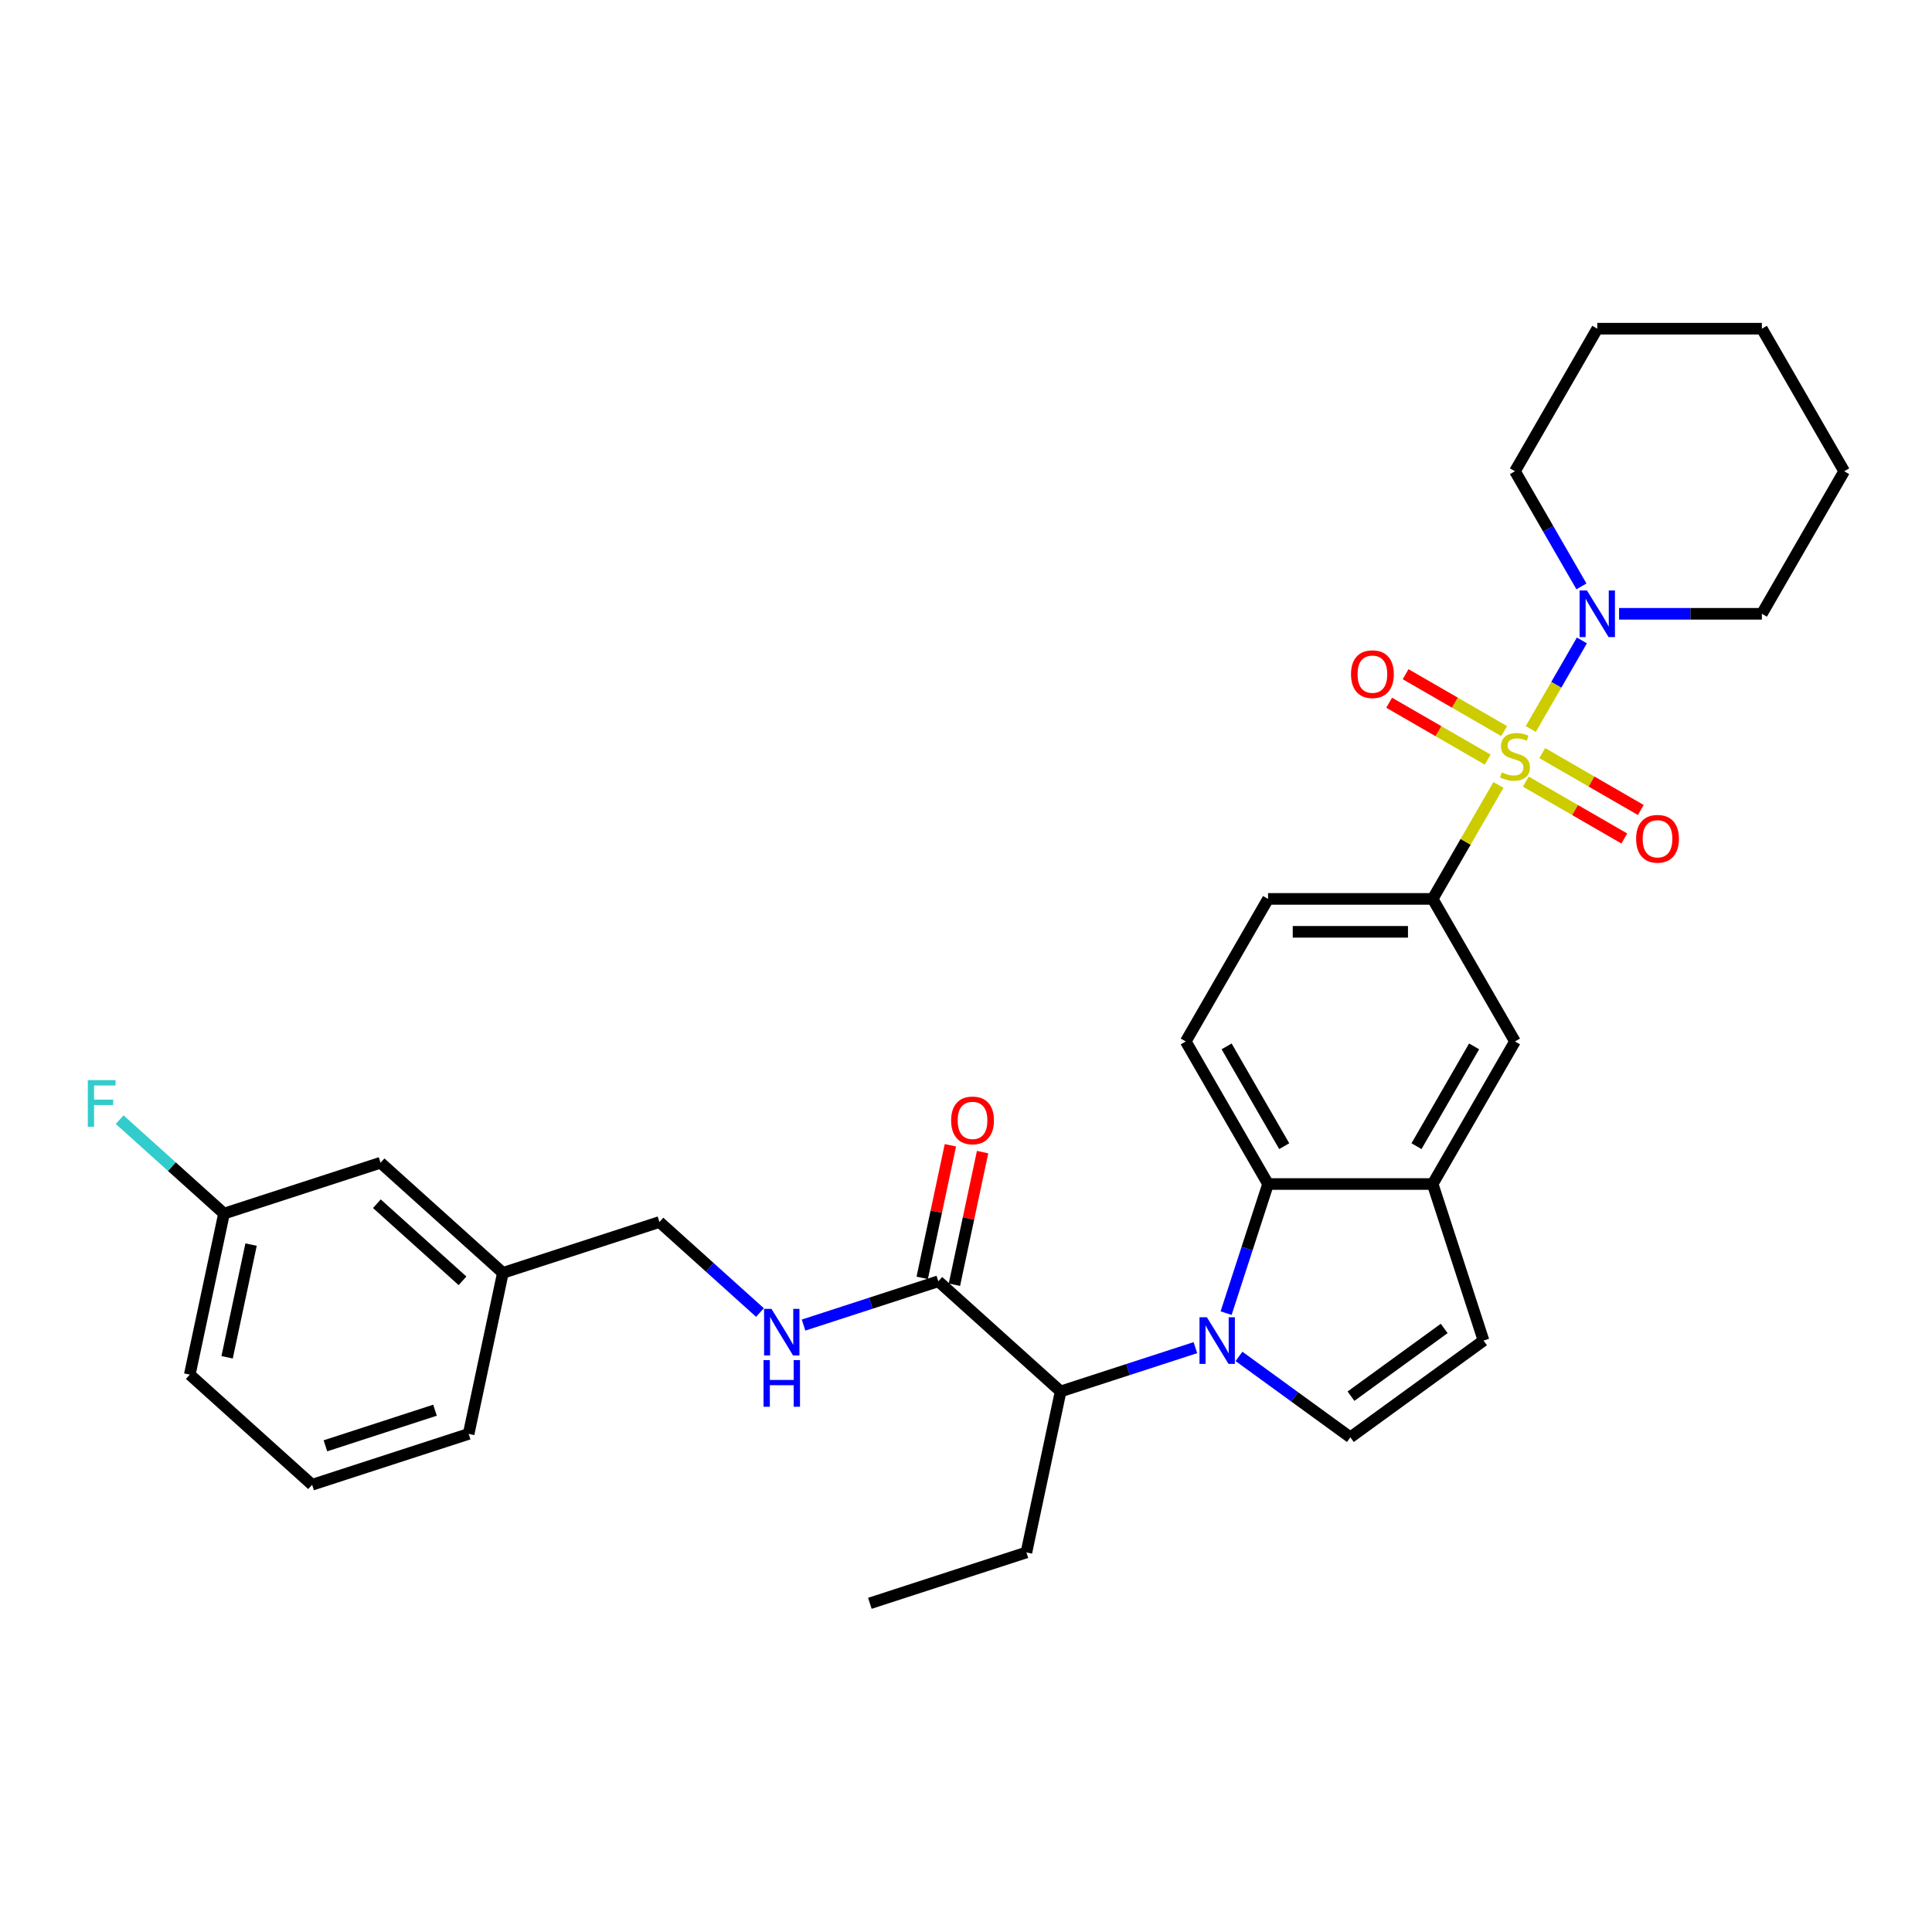 <?xml version='1.0' encoding='iso-8859-1'?>
<svg version='1.1' baseProfile='full'
              xmlns='http://www.w3.org/2000/svg'
                      xmlns:rdkit='http://www.rdkit.org/xml'
                      xmlns:xlink='http://www.w3.org/1999/xlink'
                  xml:space='preserve'
width='1000px' height='1000px' viewBox='0 0 1000 1000'>
<!-- END OF HEADER -->
<rect style='opacity:1.0;fill:#FFFFFF;stroke:none' width='1000' height='1000' x='0' y='0'> </rect>
<path class='bond-3' d='M 792.32,377.327 L 805.553,354.407' style='fill:none;fill-rule:evenodd;stroke:#CCCC00;stroke-width:6px;stroke-linecap:butt;stroke-linejoin:miter;stroke-opacity:1' />
<path class='bond-3' d='M 805.553,354.407 L 818.786,331.487' style='fill:none;fill-rule:evenodd;stroke:#0000FF;stroke-width:6px;stroke-linecap:butt;stroke-linejoin:miter;stroke-opacity:1' />
<path class='bond-4' d='M 775.595,406.295 L 758.57,435.784' style='fill:none;fill-rule:evenodd;stroke:#CCCC00;stroke-width:6px;stroke-linecap:butt;stroke-linejoin:miter;stroke-opacity:1' />
<path class='bond-4' d='M 758.57,435.784 L 741.544,465.273' style='fill:none;fill-rule:evenodd;stroke:#000000;stroke-width:6px;stroke-linecap:butt;stroke-linejoin:miter;stroke-opacity:1' />
<path class='bond-10' d='M 789.751,404.562 L 815.25,419.284' style='fill:none;fill-rule:evenodd;stroke:#CCCC00;stroke-width:6px;stroke-linecap:butt;stroke-linejoin:miter;stroke-opacity:1' />
<path class='bond-10' d='M 815.25,419.284 L 840.749,434.006' style='fill:none;fill-rule:evenodd;stroke:#FF0000;stroke-width:6px;stroke-linecap:butt;stroke-linejoin:miter;stroke-opacity:1' />
<path class='bond-10' d='M 798.271,389.805 L 823.77,404.527' style='fill:none;fill-rule:evenodd;stroke:#CCCC00;stroke-width:6px;stroke-linecap:butt;stroke-linejoin:miter;stroke-opacity:1' />
<path class='bond-10' d='M 823.77,404.527 L 849.269,419.249' style='fill:none;fill-rule:evenodd;stroke:#FF0000;stroke-width:6px;stroke-linecap:butt;stroke-linejoin:miter;stroke-opacity:1' />
<path class='bond-11' d='M 778.538,378.412 L 753.039,363.69' style='fill:none;fill-rule:evenodd;stroke:#CCCC00;stroke-width:6px;stroke-linecap:butt;stroke-linejoin:miter;stroke-opacity:1' />
<path class='bond-11' d='M 753.039,363.69 L 727.54,348.968' style='fill:none;fill-rule:evenodd;stroke:#FF0000;stroke-width:6px;stroke-linecap:butt;stroke-linejoin:miter;stroke-opacity:1' />
<path class='bond-11' d='M 770.018,393.169 L 744.519,378.447' style='fill:none;fill-rule:evenodd;stroke:#CCCC00;stroke-width:6px;stroke-linecap:butt;stroke-linejoin:miter;stroke-opacity:1' />
<path class='bond-11' d='M 744.519,378.447 L 719.02,363.725' style='fill:none;fill-rule:evenodd;stroke:#FF0000;stroke-width:6px;stroke-linecap:butt;stroke-linejoin:miter;stroke-opacity:1' />
<path class='bond-0' d='M 634.627,679.68 L 645.486,646.262' style='fill:none;fill-rule:evenodd;stroke:#0000FF;stroke-width:6px;stroke-linecap:butt;stroke-linejoin:miter;stroke-opacity:1' />
<path class='bond-0' d='M 645.486,646.262 L 656.344,612.844' style='fill:none;fill-rule:evenodd;stroke:#000000;stroke-width:6px;stroke-linecap:butt;stroke-linejoin:miter;stroke-opacity:1' />
<path class='bond-6' d='M 618.735,697.54 L 583.86,708.872' style='fill:none;fill-rule:evenodd;stroke:#0000FF;stroke-width:6px;stroke-linecap:butt;stroke-linejoin:miter;stroke-opacity:1' />
<path class='bond-6' d='M 583.86,708.872 L 548.985,720.203' style='fill:none;fill-rule:evenodd;stroke:#000000;stroke-width:6px;stroke-linecap:butt;stroke-linejoin:miter;stroke-opacity:1' />
<path class='bond-33' d='M 641.296,702.071 L 670.12,723.013' style='fill:none;fill-rule:evenodd;stroke:#0000FF;stroke-width:6px;stroke-linecap:butt;stroke-linejoin:miter;stroke-opacity:1' />
<path class='bond-33' d='M 670.12,723.013 L 698.944,743.954' style='fill:none;fill-rule:evenodd;stroke:#000000;stroke-width:6px;stroke-linecap:butt;stroke-linejoin:miter;stroke-opacity:1' />
<path class='bond-1' d='M 656.344,612.844 L 613.744,539.059' style='fill:none;fill-rule:evenodd;stroke:#000000;stroke-width:6px;stroke-linecap:butt;stroke-linejoin:miter;stroke-opacity:1' />
<path class='bond-1' d='M 664.711,593.256 L 634.891,541.606' style='fill:none;fill-rule:evenodd;stroke:#000000;stroke-width:6px;stroke-linecap:butt;stroke-linejoin:miter;stroke-opacity:1' />
<path class='bond-31' d='M 656.344,612.844 L 741.544,612.844' style='fill:none;fill-rule:evenodd;stroke:#000000;stroke-width:6px;stroke-linecap:butt;stroke-linejoin:miter;stroke-opacity:1' />
<path class='bond-2' d='M 698.944,743.954 L 767.873,693.875' style='fill:none;fill-rule:evenodd;stroke:#000000;stroke-width:6px;stroke-linecap:butt;stroke-linejoin:miter;stroke-opacity:1' />
<path class='bond-2' d='M 699.267,722.657 L 747.517,687.601' style='fill:none;fill-rule:evenodd;stroke:#000000;stroke-width:6px;stroke-linecap:butt;stroke-linejoin:miter;stroke-opacity:1' />
<path class='bond-21' d='M 838.025,317.701 L 874.985,317.701' style='fill:none;fill-rule:evenodd;stroke:#0000FF;stroke-width:6px;stroke-linecap:butt;stroke-linejoin:miter;stroke-opacity:1' />
<path class='bond-21' d='M 874.985,317.701 L 911.945,317.701' style='fill:none;fill-rule:evenodd;stroke:#000000;stroke-width:6px;stroke-linecap:butt;stroke-linejoin:miter;stroke-opacity:1' />
<path class='bond-22' d='M 818.55,303.507 L 801.347,273.711' style='fill:none;fill-rule:evenodd;stroke:#0000FF;stroke-width:6px;stroke-linecap:butt;stroke-linejoin:miter;stroke-opacity:1' />
<path class='bond-22' d='M 801.347,273.711 L 784.145,243.916' style='fill:none;fill-rule:evenodd;stroke:#000000;stroke-width:6px;stroke-linecap:butt;stroke-linejoin:miter;stroke-opacity:1' />
<path class='bond-9' d='M 741.544,465.273 L 784.145,539.059' style='fill:none;fill-rule:evenodd;stroke:#000000;stroke-width:6px;stroke-linecap:butt;stroke-linejoin:miter;stroke-opacity:1' />
<path class='bond-14' d='M 741.544,465.273 L 656.344,465.273' style='fill:none;fill-rule:evenodd;stroke:#000000;stroke-width:6px;stroke-linecap:butt;stroke-linejoin:miter;stroke-opacity:1' />
<path class='bond-14' d='M 728.764,482.313 L 669.124,482.313' style='fill:none;fill-rule:evenodd;stroke:#000000;stroke-width:6px;stroke-linecap:butt;stroke-linejoin:miter;stroke-opacity:1' />
<path class='bond-5' d='M 741.544,612.844 L 784.145,539.059' style='fill:none;fill-rule:evenodd;stroke:#000000;stroke-width:6px;stroke-linecap:butt;stroke-linejoin:miter;stroke-opacity:1' />
<path class='bond-5' d='M 733.177,593.256 L 762.997,541.606' style='fill:none;fill-rule:evenodd;stroke:#000000;stroke-width:6px;stroke-linecap:butt;stroke-linejoin:miter;stroke-opacity:1' />
<path class='bond-8' d='M 741.544,612.844 L 767.873,693.875' style='fill:none;fill-rule:evenodd;stroke:#000000;stroke-width:6px;stroke-linecap:butt;stroke-linejoin:miter;stroke-opacity:1' />
<path class='bond-7' d='M 548.985,720.203 L 485.669,663.193' style='fill:none;fill-rule:evenodd;stroke:#000000;stroke-width:6px;stroke-linecap:butt;stroke-linejoin:miter;stroke-opacity:1' />
<path class='bond-23' d='M 548.985,720.203 L 531.271,803.542' style='fill:none;fill-rule:evenodd;stroke:#000000;stroke-width:6px;stroke-linecap:butt;stroke-linejoin:miter;stroke-opacity:1' />
<path class='bond-13' d='M 485.669,663.193 L 450.794,674.525' style='fill:none;fill-rule:evenodd;stroke:#000000;stroke-width:6px;stroke-linecap:butt;stroke-linejoin:miter;stroke-opacity:1' />
<path class='bond-13' d='M 450.794,674.525 L 415.919,685.856' style='fill:none;fill-rule:evenodd;stroke:#0000FF;stroke-width:6px;stroke-linecap:butt;stroke-linejoin:miter;stroke-opacity:1' />
<path class='bond-15' d='M 494.003,664.964 L 501.297,630.648' style='fill:none;fill-rule:evenodd;stroke:#000000;stroke-width:6px;stroke-linecap:butt;stroke-linejoin:miter;stroke-opacity:1' />
<path class='bond-15' d='M 501.297,630.648 L 508.591,596.331' style='fill:none;fill-rule:evenodd;stroke:#FF0000;stroke-width:6px;stroke-linecap:butt;stroke-linejoin:miter;stroke-opacity:1' />
<path class='bond-15' d='M 477.335,661.422 L 484.629,627.105' style='fill:none;fill-rule:evenodd;stroke:#000000;stroke-width:6px;stroke-linecap:butt;stroke-linejoin:miter;stroke-opacity:1' />
<path class='bond-15' d='M 484.629,627.105 L 491.923,592.789' style='fill:none;fill-rule:evenodd;stroke:#FF0000;stroke-width:6px;stroke-linecap:butt;stroke-linejoin:miter;stroke-opacity:1' />
<path class='bond-12' d='M 613.744,539.059 L 656.344,465.273' style='fill:none;fill-rule:evenodd;stroke:#000000;stroke-width:6px;stroke-linecap:butt;stroke-linejoin:miter;stroke-opacity:1' />
<path class='bond-16' d='M 393.358,679.364 L 367.34,655.938' style='fill:none;fill-rule:evenodd;stroke:#0000FF;stroke-width:6px;stroke-linecap:butt;stroke-linejoin:miter;stroke-opacity:1' />
<path class='bond-16' d='M 367.34,655.938 L 341.322,632.511' style='fill:none;fill-rule:evenodd;stroke:#000000;stroke-width:6px;stroke-linecap:butt;stroke-linejoin:miter;stroke-opacity:1' />
<path class='bond-19' d='M 341.322,632.511 L 260.291,658.84' style='fill:none;fill-rule:evenodd;stroke:#000000;stroke-width:6px;stroke-linecap:butt;stroke-linejoin:miter;stroke-opacity:1' />
<path class='bond-17' d='M 196.975,601.829 L 260.291,658.84' style='fill:none;fill-rule:evenodd;stroke:#000000;stroke-width:6px;stroke-linecap:butt;stroke-linejoin:miter;stroke-opacity:1' />
<path class='bond-17' d='M 195.071,623.044 L 239.392,662.951' style='fill:none;fill-rule:evenodd;stroke:#000000;stroke-width:6px;stroke-linecap:butt;stroke-linejoin:miter;stroke-opacity:1' />
<path class='bond-18' d='M 196.975,601.829 L 115.945,628.158' style='fill:none;fill-rule:evenodd;stroke:#000000;stroke-width:6px;stroke-linecap:butt;stroke-linejoin:miter;stroke-opacity:1' />
<path class='bond-20' d='M 115.945,628.158 L 88.939,603.841' style='fill:none;fill-rule:evenodd;stroke:#000000;stroke-width:6px;stroke-linecap:butt;stroke-linejoin:miter;stroke-opacity:1' />
<path class='bond-20' d='M 88.939,603.841 L 61.932,579.525' style='fill:none;fill-rule:evenodd;stroke:#33CCCC;stroke-width:6px;stroke-linecap:butt;stroke-linejoin:miter;stroke-opacity:1' />
<path class='bond-34' d='M 115.945,628.158 L 98.231,711.496' style='fill:none;fill-rule:evenodd;stroke:#000000;stroke-width:6px;stroke-linecap:butt;stroke-linejoin:miter;stroke-opacity:1' />
<path class='bond-34' d='M 129.955,644.201 L 117.555,702.538' style='fill:none;fill-rule:evenodd;stroke:#000000;stroke-width:6px;stroke-linecap:butt;stroke-linejoin:miter;stroke-opacity:1' />
<path class='bond-26' d='M 260.291,658.84 L 242.577,742.178' style='fill:none;fill-rule:evenodd;stroke:#000000;stroke-width:6px;stroke-linecap:butt;stroke-linejoin:miter;stroke-opacity:1' />
<path class='bond-28' d='M 911.945,317.701 L 954.545,243.916' style='fill:none;fill-rule:evenodd;stroke:#000000;stroke-width:6px;stroke-linecap:butt;stroke-linejoin:miter;stroke-opacity:1' />
<path class='bond-29' d='M 784.145,243.916 L 826.745,170.13' style='fill:none;fill-rule:evenodd;stroke:#000000;stroke-width:6px;stroke-linecap:butt;stroke-linejoin:miter;stroke-opacity:1' />
<path class='bond-27' d='M 531.271,803.542 L 450.24,829.87' style='fill:none;fill-rule:evenodd;stroke:#000000;stroke-width:6px;stroke-linecap:butt;stroke-linejoin:miter;stroke-opacity:1' />
<path class='bond-24' d='M 161.547,768.507 L 242.577,742.178' style='fill:none;fill-rule:evenodd;stroke:#000000;stroke-width:6px;stroke-linecap:butt;stroke-linejoin:miter;stroke-opacity:1' />
<path class='bond-24' d='M 168.436,748.351 L 225.157,729.921' style='fill:none;fill-rule:evenodd;stroke:#000000;stroke-width:6px;stroke-linecap:butt;stroke-linejoin:miter;stroke-opacity:1' />
<path class='bond-25' d='M 161.547,768.507 L 98.231,711.496' style='fill:none;fill-rule:evenodd;stroke:#000000;stroke-width:6px;stroke-linecap:butt;stroke-linejoin:miter;stroke-opacity:1' />
<path class='bond-32' d='M 954.545,243.916 L 911.945,170.13' style='fill:none;fill-rule:evenodd;stroke:#000000;stroke-width:6px;stroke-linecap:butt;stroke-linejoin:miter;stroke-opacity:1' />
<path class='bond-30' d='M 826.745,170.13 L 911.945,170.13' style='fill:none;fill-rule:evenodd;stroke:#000000;stroke-width:6px;stroke-linecap:butt;stroke-linejoin:miter;stroke-opacity:1' />
<path  class='atom-0' d='M 777.328 399.769
Q 777.601 399.871, 778.726 400.348
Q 779.85 400.825, 781.077 401.132
Q 782.338 401.404, 783.565 401.404
Q 785.849 401.404, 787.178 400.314
Q 788.507 399.189, 788.507 397.247
Q 788.507 395.917, 787.825 395.1
Q 787.178 394.282, 786.155 393.839
Q 785.133 393.396, 783.429 392.884
Q 781.282 392.237, 779.987 391.623
Q 778.726 391.01, 777.806 389.715
Q 776.92 388.42, 776.92 386.239
Q 776.92 383.206, 778.964 381.331
Q 781.043 379.457, 785.133 379.457
Q 787.927 379.457, 791.097 380.786
L 790.313 383.41
Q 787.416 382.217, 785.235 382.217
Q 782.884 382.217, 781.589 383.206
Q 780.293 384.16, 780.328 385.83
Q 780.328 387.125, 780.975 387.909
Q 781.657 388.692, 782.611 389.136
Q 783.599 389.579, 785.235 390.09
Q 787.416 390.771, 788.711 391.453
Q 790.006 392.135, 790.926 393.532
Q 791.881 394.895, 791.881 397.247
Q 791.881 400.586, 789.631 402.393
Q 787.416 404.165, 783.701 404.165
Q 781.554 404.165, 779.919 403.688
Q 778.317 403.245, 776.408 402.461
L 777.328 399.769
' fill='#CCCC00'/>
<path  class='atom-1' d='M 624.682 681.81
L 632.588 694.591
Q 633.372 695.851, 634.633 698.135
Q 635.894 700.418, 635.962 700.555
L 635.962 681.81
L 639.166 681.81
L 639.166 705.939
L 635.86 705.939
L 627.374 691.966
Q 626.386 690.33, 625.329 688.456
Q 624.307 686.582, 624 686.002
L 624 705.939
L 620.865 705.939
L 620.865 681.81
L 624.682 681.81
' fill='#0000FF'/>
<path  class='atom-4' d='M 821.411 305.637
L 829.318 318.417
Q 830.102 319.678, 831.363 321.961
Q 832.624 324.245, 832.692 324.381
L 832.692 305.637
L 835.895 305.637
L 835.895 329.766
L 832.59 329.766
L 824.104 315.793
Q 823.115 314.157, 822.059 312.283
Q 821.036 310.408, 820.73 309.829
L 820.73 329.766
L 817.594 329.766
L 817.594 305.637
L 821.411 305.637
' fill='#0000FF'/>
<path  class='atom-11' d='M 846.854 434.155
Q 846.854 428.362, 849.717 425.124
Q 852.58 421.887, 857.93 421.887
Q 863.281 421.887, 866.144 425.124
Q 869.006 428.362, 869.006 434.155
Q 869.006 440.017, 866.11 443.357
Q 863.213 446.663, 857.93 446.663
Q 852.614 446.663, 849.717 443.357
Q 846.854 440.051, 846.854 434.155
M 857.93 443.936
Q 861.611 443.936, 863.588 441.483
Q 865.598 438.995, 865.598 434.155
Q 865.598 429.418, 863.588 427.033
Q 861.611 424.613, 857.93 424.613
Q 854.25 424.613, 852.239 426.999
Q 850.262 429.384, 850.262 434.155
Q 850.262 439.029, 852.239 441.483
Q 854.25 443.936, 857.93 443.936
' fill='#FF0000'/>
<path  class='atom-12' d='M 699.283 348.955
Q 699.283 343.161, 702.145 339.924
Q 705.008 336.686, 710.359 336.686
Q 715.709 336.686, 718.572 339.924
Q 721.435 343.161, 721.435 348.955
Q 721.435 354.817, 718.538 358.157
Q 715.641 361.462, 710.359 361.462
Q 705.042 361.462, 702.145 358.157
Q 699.283 354.851, 699.283 348.955
M 710.359 358.736
Q 714.039 358.736, 716.016 356.282
Q 718.027 353.794, 718.027 348.955
Q 718.027 344.218, 716.016 341.832
Q 714.039 339.413, 710.359 339.413
Q 706.678 339.413, 704.667 341.798
Q 702.691 344.184, 702.691 348.955
Q 702.691 353.828, 704.667 356.282
Q 706.678 358.736, 710.359 358.736
' fill='#FF0000'/>
<path  class='atom-14' d='M 399.305 677.457
L 407.211 690.237
Q 407.995 691.498, 409.256 693.781
Q 410.517 696.065, 410.585 696.201
L 410.585 677.457
L 413.789 677.457
L 413.789 701.586
L 410.483 701.586
L 401.997 687.613
Q 401.009 685.977, 399.952 684.103
Q 398.93 682.228, 398.623 681.649
L 398.623 701.586
L 395.488 701.586
L 395.488 677.457
L 399.305 677.457
' fill='#0000FF'/>
<path  class='atom-14' d='M 395.198 703.999
L 398.47 703.999
L 398.47 714.257
L 410.807 714.257
L 410.807 703.999
L 414.078 703.999
L 414.078 728.127
L 410.807 728.127
L 410.807 716.983
L 398.47 716.983
L 398.47 728.127
L 395.198 728.127
L 395.198 703.999
' fill='#0000FF'/>
<path  class='atom-16' d='M 492.307 579.923
Q 492.307 574.129, 495.17 570.891
Q 498.032 567.654, 503.383 567.654
Q 508.733 567.654, 511.596 570.891
Q 514.459 574.129, 514.459 579.923
Q 514.459 585.784, 511.562 589.124
Q 508.665 592.43, 503.383 592.43
Q 498.066 592.43, 495.17 589.124
Q 492.307 585.818, 492.307 579.923
M 503.383 589.704
Q 507.064 589.704, 509.04 587.25
Q 511.051 584.762, 511.051 579.923
Q 511.051 575.185, 509.04 572.8
Q 507.064 570.38, 503.383 570.38
Q 499.702 570.38, 497.691 572.766
Q 495.715 575.151, 495.715 579.923
Q 495.715 584.796, 497.691 587.25
Q 499.702 589.704, 503.383 589.704
' fill='#FF0000'/>
<path  class='atom-21' d='M 45.455 559.083
L 59.802 559.083
L 59.802 561.844
L 48.692 561.844
L 48.692 569.171
L 58.575 569.171
L 58.575 571.965
L 48.692 571.965
L 48.692 583.212
L 45.455 583.212
L 45.455 559.083
' fill='#33CCCC'/>
</svg>
